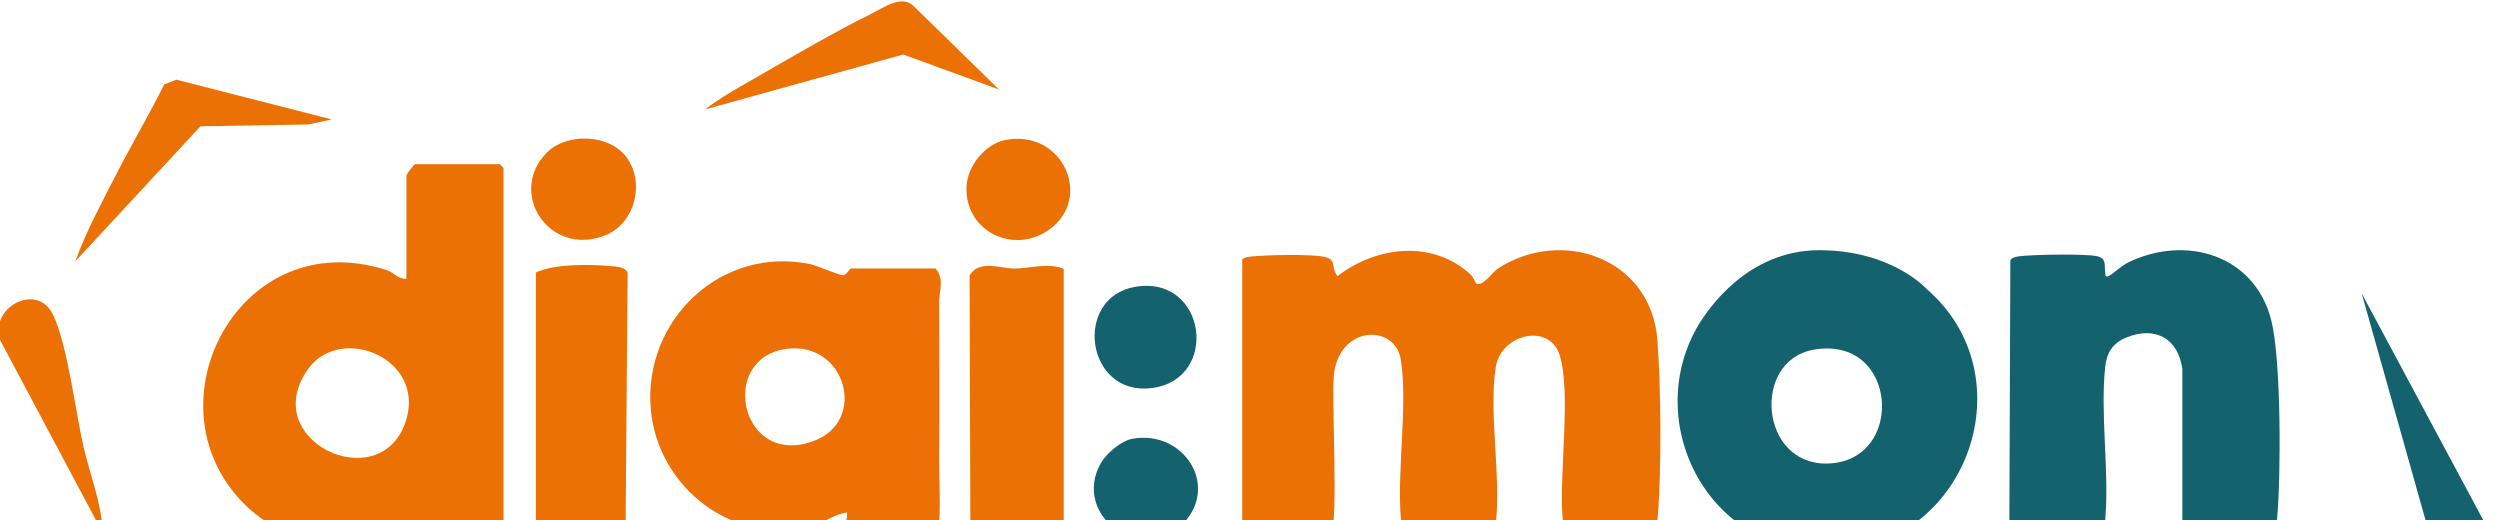 <svg width="1441" height="300" viewBox="0 0 1441 300" fill="none" xmlns="http://www.w3.org/2000/svg">
<path d="M1110.79 166.821C1110.79 166.821 1090.76 144.219 1048.64 144.219C1006.52 144.219 984.134 179.492 980.288 185.218C980.001 185.663 979.843 185.907 979.843 185.907C944.756 242.578 984.794 322.625 1059.06 317.631C1135.02 312.522 1167.88 216.431 1110.79 166.821ZM1053.12 267.189C1014.28 267.878 1009.78 208.208 1044.98 201.65C1094.3 192.48 1098.74 266.356 1053.12 267.189Z" fill="#15626F"/>
<path d="M288.082 94.656H239.29C238.702 94.656 234.268 100.368 234.268 101.114V160.669C229.704 161.099 227.006 157.009 222.787 155.661C138.19 128.452 83.859 232.436 140.2 289.924C165.055 315.296 203.213 319.099 233.507 301.276C235.358 301.204 233.995 308.91 239.276 309.929C243.452 310.747 284.997 310.274 287.336 309.183C288.01 308.867 290.106 306.801 290.235 306.327V96.809L288.082 94.656ZM233.521 243.873C218.353 286.566 148.408 253.976 177.454 212.862C196.325 186.141 246.666 206.849 233.521 243.873Z" fill="#EB7105"/>
<path d="M1257.94 212.873C1255.53 194.834 1242.05 187.745 1225.36 194.648C1217.78 197.791 1214.31 203.316 1213.44 211.424C1210.49 238.833 1215.83 271.223 1213.49 299.034C1213.28 301.66 1213.28 304.286 1211.66 306.525C1209.42 308.147 1206.79 308.132 1204.17 308.362C1194.68 309.151 1172.92 309.539 1163.85 308.362C1161.42 308.046 1159.51 307.816 1158.17 305.434L1158.77 149.96C1159.98 148.066 1163.22 147.793 1165.32 147.564C1173.38 146.731 1201.14 146.243 1208.36 147.607C1214.43 148.74 1212.78 152.716 1213.46 156.877C1213.68 158.183 1213.02 160.149 1215.56 159.044C1217.61 158.14 1222.78 153.189 1226.52 151.352C1259.72 135.093 1299.61 146.817 1309.15 184.588C1314.92 207.406 1314.79 274.25 1312.51 299.048C1312.17 302.765 1311.98 305.721 1308.85 308.304H1260.06L1257.91 306.152V212.873H1257.94Z" fill="#15626F"/>
<path d="M613.118 154.93V307.764L610.966 309.916H562.174C561.93 309.916 559.648 307.706 559.332 307.017L558.873 158.79C564.484 149.305 576.826 154.901 584.991 154.787C593.817 154.657 603.991 151.299 613.133 154.93H613.118Z" fill="#EB7105"/>
<path d="M360.544 309.911H311.034L308.882 307.758V157.077C319.76 151.911 340.439 152.313 352.723 153.418C355.736 153.691 360.616 153.935 361.749 157.307L360.544 309.911Z" fill="#EB7105"/>
<path d="M1361.28 169.102L1440.68 317.185C1444.33 337.821 1415.6 349.732 1406.2 328.665L1361.28 169.102Z" fill="#15626F"/>
<path d="M191.211 68.842L177.65 71.755L115.54 72.788L43.429 150.626C49.585 133.477 58.669 116.715 67.064 100.37C75.961 83.049 85.964 66.086 94.66 48.665L101.649 45.924L191.211 68.842Z" fill="#EB7105"/>
<path d="M526.494 3.386L575.803 51.575L520.61 31.413L406.466 63.056C414.918 56.411 424.878 50.972 434.205 45.605C455.746 33.206 480.5 18.684 502.543 7.749C509.862 4.118 519.606 -3.043 526.48 3.372L526.494 3.386Z" fill="#EB7105"/>
<path d="M360.102 89.36C372.214 103.725 366.618 128.451 349.067 135.555C316.764 148.614 292.195 111.202 315.142 87.997C326.379 76.631 349.885 77.234 360.102 89.36Z" fill="#EB7105"/>
<path d="M654.358 165.317C695.415 158.314 703.308 218.644 663.944 223.681C625.657 228.574 618.353 171.459 654.358 165.317Z" fill="#15626F"/>
<path d="M652.924 252.858C682.544 247.821 702.993 280.21 681.84 301.865C658.018 326.261 617.794 297.244 634.34 267.28C637.569 261.425 646.251 253.992 652.924 252.858Z" fill="#15626F"/>
<path d="M579.735 80.634C612.555 74.435 630.478 114.315 604.418 132.583C584.327 146.661 556.587 133.602 557.047 108.288C557.262 96.09 567.609 82.93 579.735 80.634Z" fill="#EB7105"/>
<path d="M59.171 307.03L-0.413 195.153C-5.134 176.627 21.457 162.678 30.556 181.406C38.865 198.511 43.443 236.899 48.063 257.177C51.823 273.637 58.597 289.867 59.171 307.03Z" fill="#EB7105"/>
<path d="M541.305 263.062C541.577 233.844 541.362 203.723 541.305 174.089C541.305 168.004 544.534 160.456 539.224 154.758H490.432C489.829 154.758 487.892 158.403 486.156 158.59C483.702 158.848 471.374 153.151 467.112 152.261C415.723 141.556 370.791 184.378 375.097 235.667C378.943 281.488 423.917 315.872 469.121 302.785C476.067 300.775 481.19 296.169 488.279 295.408C487.519 325.157 455.862 328.802 433.216 319.618C426.185 316.762 416.211 307.248 410.141 308.309C403.037 309.529 390.079 333.997 383.721 339.479C381.87 343.841 388.242 348.462 393.02 352.208C394.599 353.442 410.184 362.813 411.045 363.817C433.188 372.485 455.589 386.893 511.269 356.398C511.097 356.24 511.441 356.556 511.269 356.398C519.966 349.395 527.787 340.842 533.039 330.826C544.792 308.41 541.09 287.415 541.305 263.062ZM469.222 254.107C426.716 270.166 413.499 206.22 453.494 201.068C487.347 196.691 500.219 242.383 469.222 254.107Z" fill="#EC7005"/>
<path d="M850.749 163.326C854.594 165.579 860.478 156.682 863.119 154.96C900.143 130.722 951.662 148.846 955.307 195.83C957.416 222.996 957.789 272.276 955.393 299.197C954.919 304.45 954.876 307.851 948.949 308.539C940.052 309.573 916.087 309.558 907.175 308.539C901.205 307.851 901.191 304.335 900.732 299.197C898.45 273.366 905.797 227.086 899.009 204.771C893.341 186.115 865.2 192.085 862.143 211.688C857.996 238.25 865.343 274.73 862.143 302.082C861.54 307.262 859.072 307.922 854.193 308.482C845.137 309.515 826.094 309.286 816.795 308.511C808.773 307.851 808.142 307.133 807.467 299.183C805.114 271.056 811.543 233.974 807.439 207.368C804.181 186.273 771.06 187.335 768.735 217.27C767.644 231.333 771.289 300.015 767.472 306.057C766.066 308.281 761.933 308.31 759.522 308.511C753.437 309.013 718.623 309.257 716.025 306.674V149.492C718.25 147.871 720.89 147.871 723.516 147.655C732.442 146.923 753.868 146.522 762.22 147.813C771.045 149.176 766.769 153.826 770.916 159.164C793.475 141.829 825.965 138.012 847.807 158.404C849.313 159.81 850.505 163.154 850.763 163.297L850.749 163.326Z" fill="#EB7105"/>
</svg>
